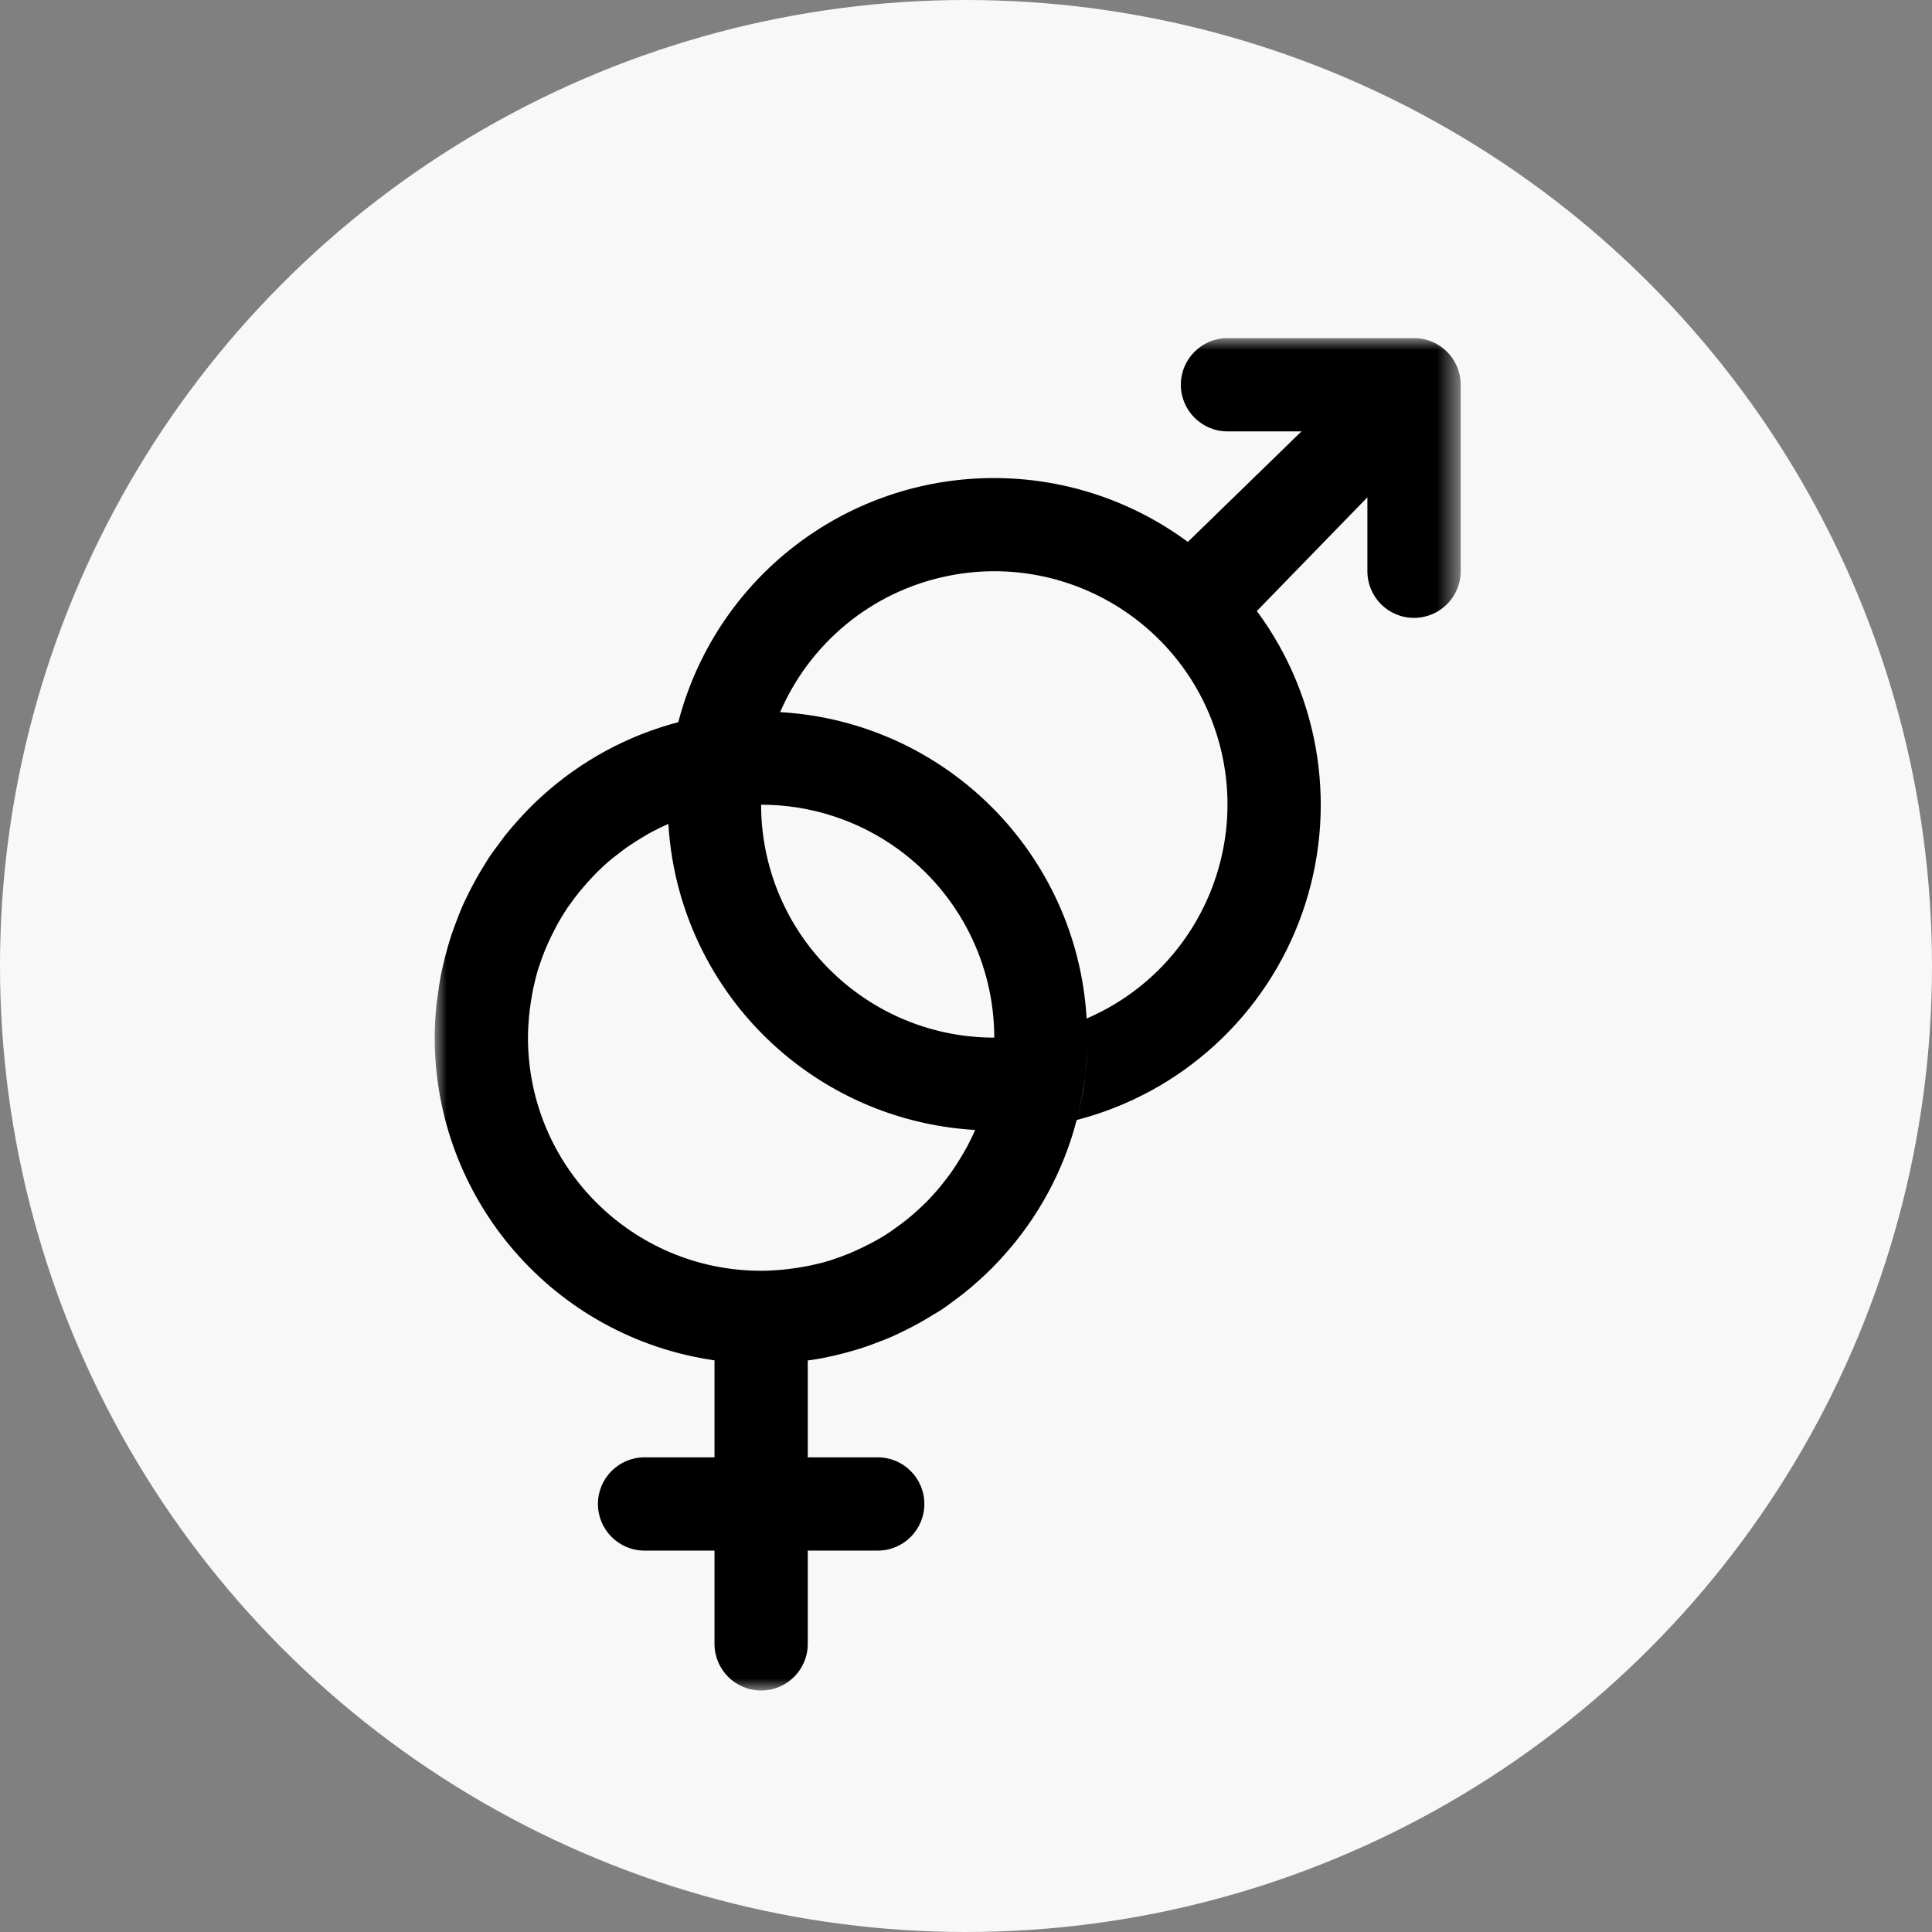<svg xmlns="http://www.w3.org/2000/svg" xmlns:xlink="http://www.w3.org/1999/xlink" width="80" height="80" viewBox="0 0 80 80">
    <rect x="0" y="0" width="80" height="80" fill="#808080" stroke="none"/>
    <defs>
        <path id="t35s6o5kga" d="M0 0L42.483 0 42.483 56 0 56z"/>
    </defs>
    <g fill="none" fill-rule="evenodd">
        <g>
            <g>
                <g>
                    <g transform="translate(-618 -1120) translate(438 533) translate(0 587) translate(180)">
                        <circle cx="40" cy="40" r="40" fill="#F8F8F8"/>
                        <g transform="translate(18 14)">
                            <mask id="g5tq3nsb0b" fill="#fff">
                                <use xlink:href="#t35s6o5kga"/>
                            </mask>
                            <path fill="#000" d="M26.995 28.176c-.398-6.836-5.853-12.29-12.688-12.688h-.003c1.212-2.806 3.729-4.975 6.913-5.633 4.849-1.002 9.672 1.828 11.162 6.55 1.489 4.725-.836 9.809-5.384 11.77m-3.857 1.589l.013-.18c-.004.06-.01.12-.013.18m.025-.398c.005-.12.008-.238.009-.357-.001.119-.004.238-.01.357m-1.108 4.1c-.06.11-.124.219-.187.328-.076.129-.155.258-.235.386-.07.107-.141.215-.213.319-.097.137-.194.269-.3.4-.072.092-.141.186-.217.275-.155.186-.318.364-.482.537-.078.08-.16.156-.241.234-.122.116-.246.229-.374.34-.085.073-.17.145-.257.215-.16.128-.324.25-.491.366-.057.04-.112.084-.17.123-.22.149-.45.29-.683.416-.081.045-.166.087-.25.13-.171.089-.346.173-.523.252-.086.039-.172.077-.26.114-.233.096-.47.183-.711.26-.028.009-.055.02-.083.03-.27.083-.544.15-.822.21-.083.018-.167.033-.25.047-.211.04-.424.073-.64.097-.085.01-.171.022-.26.03-.288.027-.588.045-.887.045-5.332 0-9.655-4.322-9.656-9.654 0-.3.019-.596.045-.89.008-.086.019-.171.029-.257.026-.216.058-.43.097-.64.015-.083.03-.166.047-.25.06-.277.129-.554.21-.822.01-.03.022-.055.03-.083.078-.242.166-.483.26-.711l.114-.26c.079-.177.163-.352.253-.524.043-.083.085-.168.13-.25.13-.233.267-.461.415-.683.04-.06.084-.113.125-.17.117-.17.24-.332.37-.49.07-.087.142-.172.216-.257.11-.127.222-.251.338-.372.078-.081.154-.164.235-.243.173-.17.35-.332.536-.483.09-.075.183-.144.275-.216.132-.102.263-.204.4-.3.105-.073.213-.143.32-.212.128-.081.257-.16.386-.236.109-.063.217-.128.329-.186.212-.112.43-.218.654-.315.056.946.212 1.896.474 2.834 1.558 5.554 6.47 9.506 12.228 9.839-.097.23-.21.455-.324.677m-8.49-13.173c-.032-.326-.048-.651-.048-.972 2.024 0 4.032.634 5.716 1.872 2.49 1.829 3.937 4.723 3.939 7.773-4.952 0-9.102-3.746-9.606-8.673M40.552 0h-7.724c-1.066 0-1.932.864-1.932 1.93 0 1.067.866 1.933 1.932 1.933h3.063L31.186 8.44c-4.641-3.43-10.948-3.534-15.7-.256-2.733 1.887-4.602 4.653-5.4 7.72-2.096.55-4.028 1.598-5.633 3.054-.055.05-.11.097-.165.15-.212.198-.418.403-.616.615l-.217.239c-.182.204-.361.408-.531.623-.077.097-.15.2-.225.302-.158.21-.316.418-.461.638-.067.1-.125.209-.193.312-.225.36-.433.732-.623 1.114-.096.202-.202.4-.29.609-.071.164-.134.332-.2.5-.084.219-.167.438-.242.662-.054.166-.104.333-.152.5-.07.24-.131.484-.188.726-.036.162-.073.322-.104.483-.052.274-.091.553-.126.832-.02.14-.041.277-.054.419-.041.424-.066.849-.066 1.284.004 6.715 4.939 12.407 11.586 13.363v4.016H8.69c-1.067 0-1.931.864-1.931 1.93 0 1.067.864 1.932 1.93 1.932h2.897v3.863c0 1.066.865 1.93 1.93 1.93 1.068 0 1.932-.864 1.932-1.93v-3.863h2.897c1.066 0 1.93-.865 1.93-1.931 0-1.067-.864-1.931-1.93-1.931h-2.897v-4.01c.202-.03.403-.06.603-.096.162-.032.322-.068.483-.105.244-.056.482-.117.725-.187.169-.048.335-.096.5-.153.225-.074.444-.157.663-.242.168-.065.337-.13.5-.2.208-.091.408-.193.608-.29.387-.193.762-.403 1.125-.63.097-.061.204-.116.303-.183.219-.144.428-.302.638-.46.096-.075.203-.147.3-.225.215-.17.42-.35.624-.532.08-.071.16-.143.239-.216.212-.2.416-.405.614-.617.052-.054.097-.11.15-.165 1.462-1.61 2.512-3.551 3.06-5.656.113-.437.206-.881.274-1.327.025-.15.05-.3.07-.452.019-.152.036-.327.049-.491.024-.262.042-.526.05-.791-.03 1.034-.177 2.06-.443 3.06 4.34-1.122 7.838-4.328 9.334-8.554 1.495-4.225.794-8.918-1.874-12.521l4.578-4.71v3.063c0 1.067.864 1.93 1.93 1.93 1.067 0 1.932-.863 1.932-1.93V1.93C42.483.864 41.618 0 40.552 0" mask="url(#g5tq3nsb0b)"/>
                        </g>
                    </g>
                </g>
            </g>
        </g>
    </g>
</svg>
